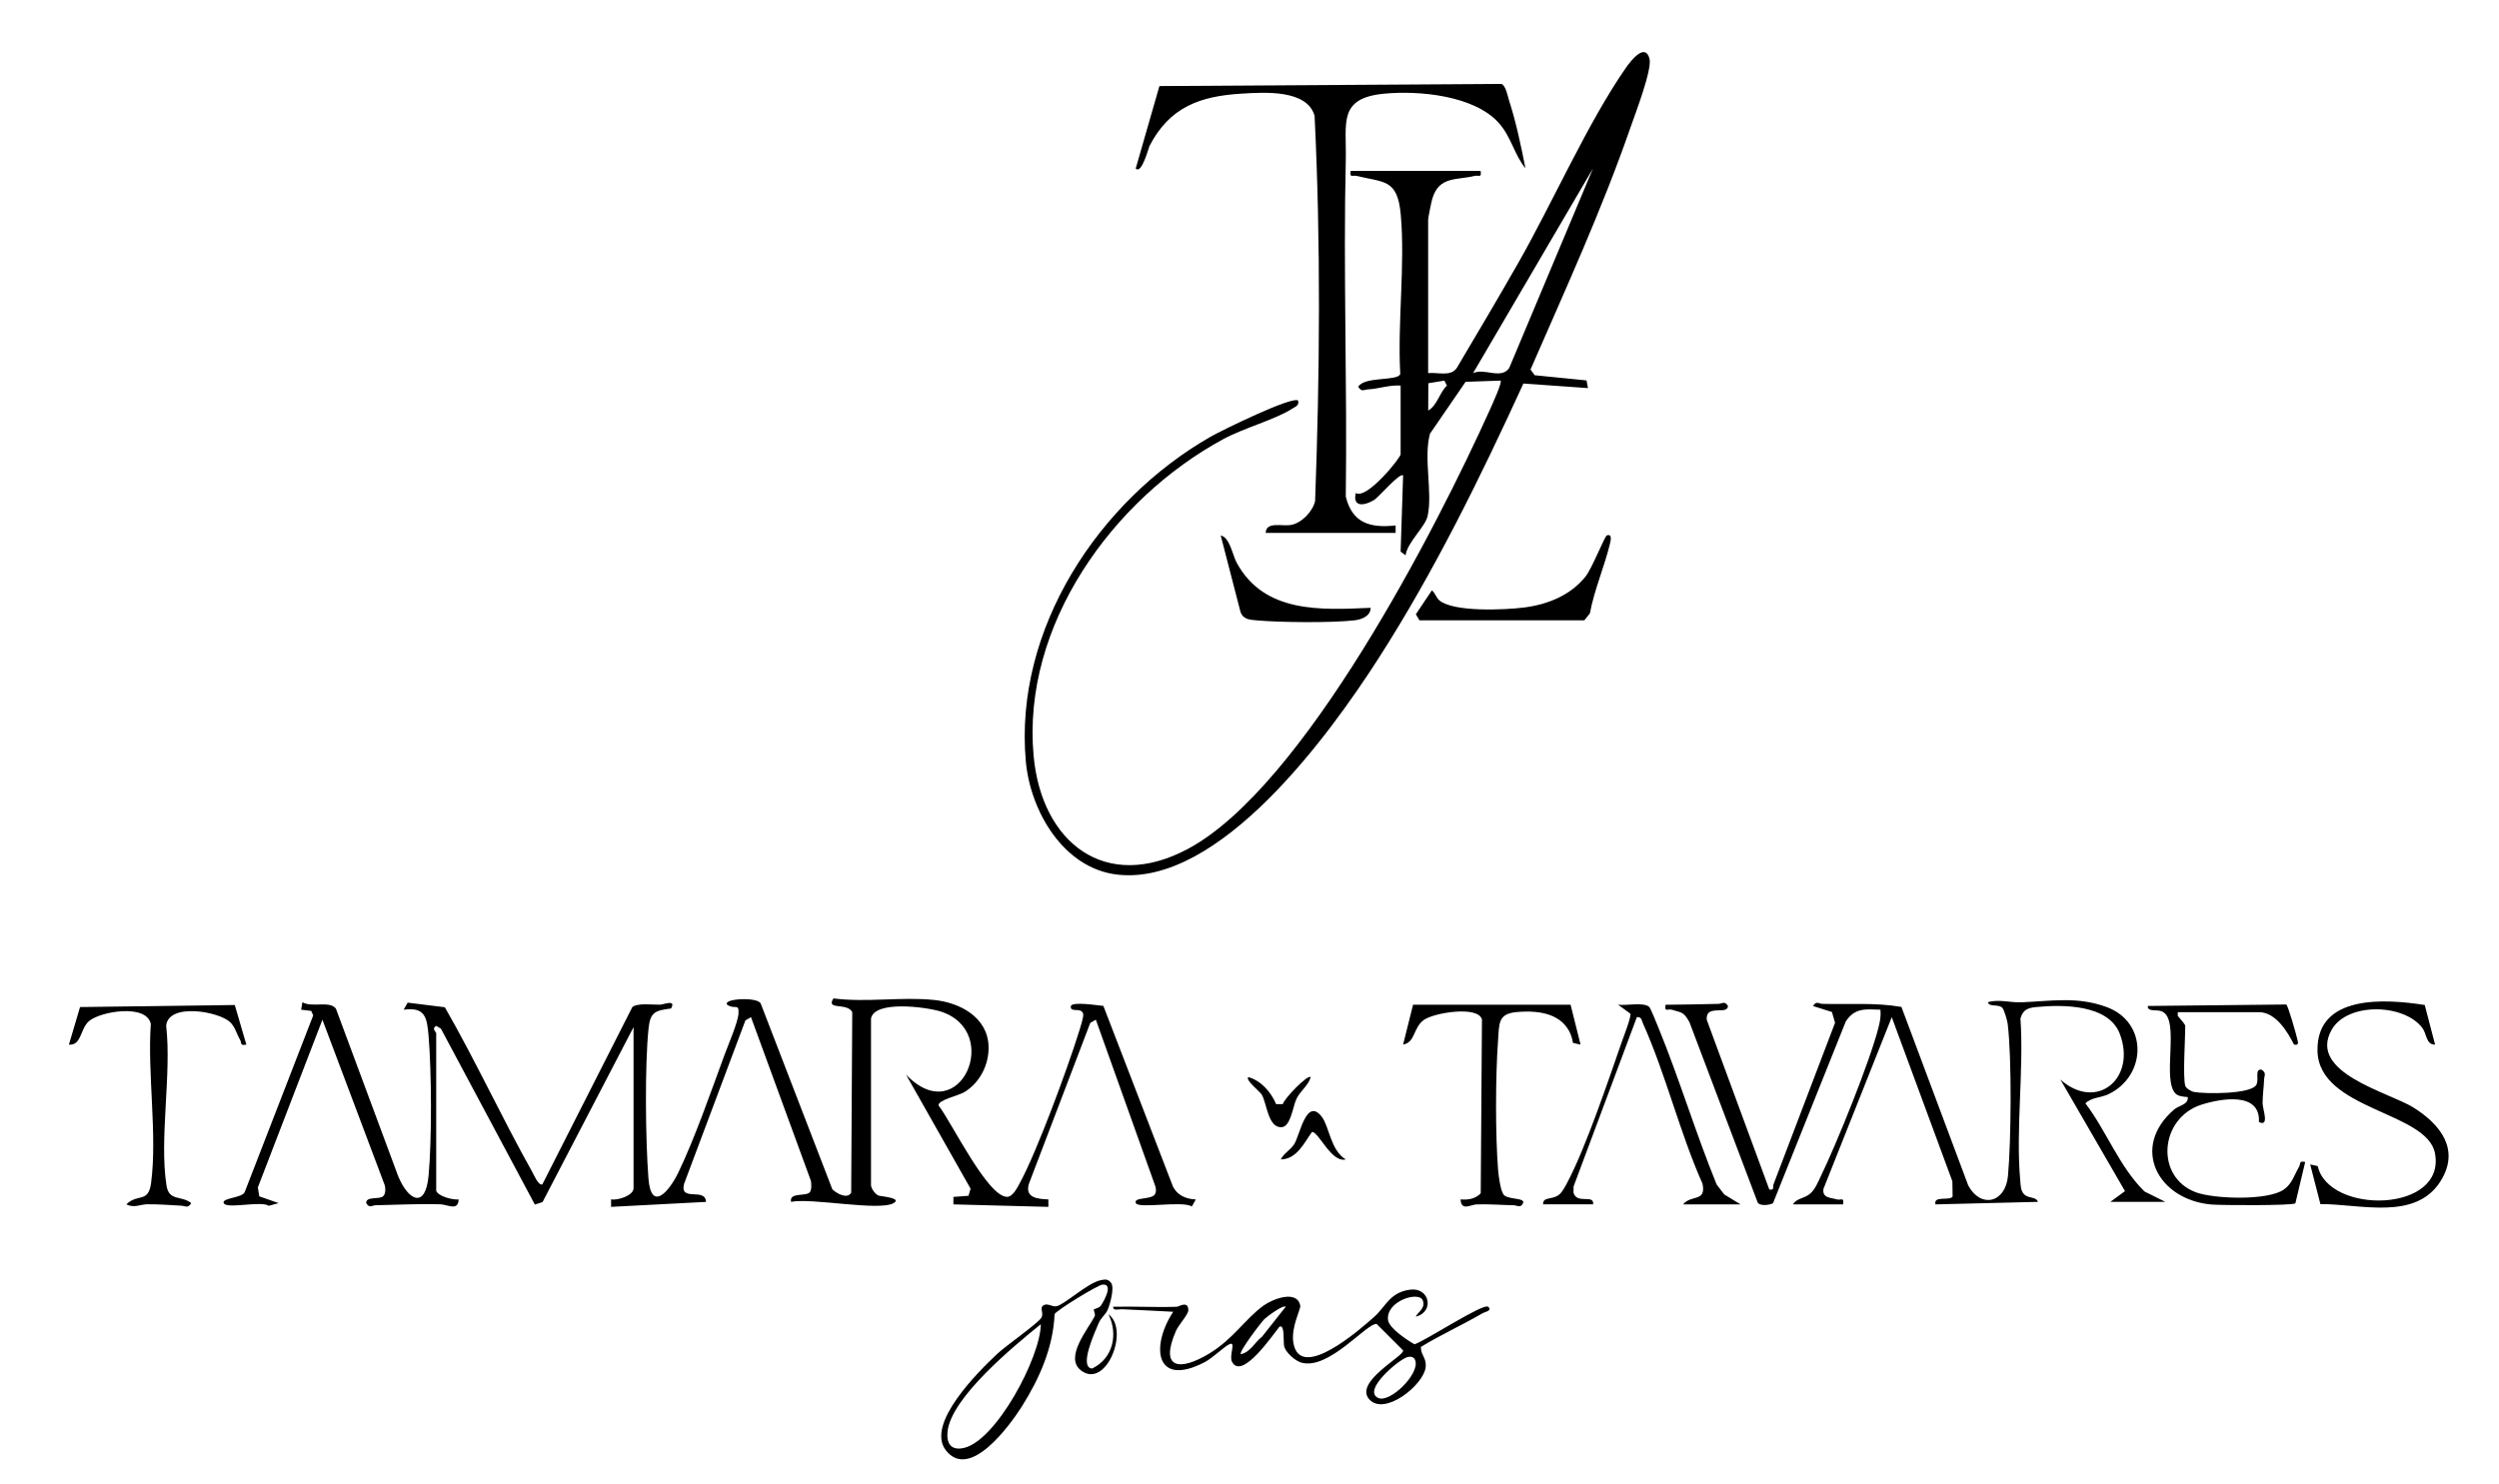 <?xml version="1.0" encoding="UTF-8"?>
<svg id="Camada_1" data-name="Camada 1" xmlns="http://www.w3.org/2000/svg" viewBox="0 0 632.78 375.99">
  <path d="M361.63,94.51c2.39-.29,5.68.98,7.24-1.3,5.25-8.88,10.54-17.76,15.64-26.73,8.63-15.15,17.59-35.52,27.2-49.32,1.37-1.97,4.86-6.33,5.96-2.33.75,2.71-3.62,14.03-4.79,17.41-7.24,20.86-16.52,41.13-25.33,61.35l1.05,1.45,13.13,1.31.37,1.95-16.35-1.16c-10.88,23.74-22.65,47.78-36.79,69.77-12.38,19.26-40.17,57.62-66.06,54.61-13.64-1.59-22.02-16.11-23.15-28.71-3-33.51,18.47-66,46.8-82.2,2.72-1.55,20.72-10.39,22.16-9.15.26,1.27-.61,1.48-1.45,2.02-4.28,2.77-12.35,4.94-17.54,7.76-28,15.2-51.04,47.17-47.99,80.23,2.02,21.92,18.18,34.77,39.16,23.49,29.19-15.7,62.75-80.92,76.46-111.38.45-1.01,3.08-6.74,2.62-7.18l-8.86.31-9.01,13.13c-1.71,6.16.72,14.92-.61,20.88-.61,2.74-5.15,6.65-5.57,9.93l-1.26-.93.63-19.29c-.84-.83-6.16,5.5-7.36,6.22-2.34,1.41-5.49,1.97-4.63-1.77,2.82,1.71,11.36-8.94,11.36-9.83v-17.39c-2.79-.21-5.48.81-8.22.96-1.1.06-1.61.77-2.52-.65,1.59-2.73,10.03-1.35,10.65-3.25-.73-12.99,1.27-27.6.12-40.4-.81-9.01-4.21-8.06-11.14-9.76-1.08-.26-1.83.62-1.54-1.28h32.9c.3,1.91-.46,1.01-1.54,1.28-4.54,1.12-8.97,0-10.69,5.78-.22.72-1.05,4.82-1.05,5.27v38.88ZM373.02,94.51c2.87-1.39,7.02,1.7,9.13-1.3l21.22-50.55-30.36,51.84ZM361.63,103.99c2.32-1.32,2.83-4.49,4.75-6.33l-.65-1.26-4.06.67-.03,6.92Z"/>
  <path d="M110.44,301.57c.41,1.42,4.25,2.41,5.69,2.22-.09,3.07-2.79,1.28-4.72,1.23-5.43-.14-10.88.13-16.31.25-.9.02-1.54.85-2.38-.55-.03-1.8,3.18-.83,4.27-1.72.68-.56.67-2.06.4-2.88l-15.75-41.84-16.35,42.47.36,2.26,4.91,1.72-2.51.68c-1.94-1.34-10.73.9-11.4-.68-.58-1.37,4.84-1.27,5.34-2.87l17.32-44.68-.51-1.14-2.55-.3.33-1.9c2.38,1.46,6.95-.47,8.48,1.64l15.76,42.42c2.56,6.18,6.9,8.45,7.7-.12.84-9.07.77-26.26,0-35.39-.4-4.7-.84-7.39-6.31-6.65l1.01-1.79,9.42,1.17c7.84,13.64,14.44,28.02,22.14,41.73.45.79,1.52,3.43,2.54,3.15l22.78-44.9c1.26-1.12,5.05-.6,6.96-.63,1.05-.02,4.22-1.45,2.86.96-3.96.51-5.27.86-5.7,5.05-.98,9.43-.77,28.33-.03,37.96.67,8.69,5.24,3.35,7.53-1.38,4.18-8.63,8.37-20.76,11.77-29.97.91-2.46,3.41-8.26,3.51-10.42.13-2.71-.94-.84-2.86-2.19-1.27-1.59,7.86-2.05,8.5-.26l18.12,47.01c1.03,1,3.72,2.59,4.77.88l.27-45.75c-1.26-2.53-6.78-.37-4.76-3.48,8.38,1.09,17.21-.47,25.55.4,6.52.68,13.43,4.38,13.72,11.61.19,4.63-2.12,9.27-6.07,11.69-1.58.97-6.8,2.02-6.58,3.43,3.14,3.98,12.43,23.24,17.37,23.13,1.48-.03,2.64-2.47,3.28-3.65,4.27-7.87,11.96-28.75,14.76-37.73.32-1.04,1.42-4.27,1.2-5-.53-1.78-3.41-.08-3.11-1.96.43-1.18,6.87-.13,8.23-.02l17.58,45.66c1.09,2.32,3.34,3.26,5.82,3.36l-1.01,1.79c-2.27-1.54-13.54.63-14.17-.86-.66-1.57,3.85-.82,4.78-2.18.44-.64.34-1.38.16-2.07l-15.07-42.21-1.41.81-15.54,40.76c-1.06,3.54,2.14,3.85,4.93,3.95v1.89s-24.05-.63-24.05-.63v-1.89s3.83-.29,3.83-.29l.52-1.79-16.35-28.9c13.65,14.24,24.61-11.03,8.72-16-3.59-1.12-16.68-2.87-17.58,1.78v42.33c.16.93,1.08,2.19,1.9,2.53.43.18,6.17.59,3.8,1.92-3.71,2.08-20.8-1.4-25.95-.33-.51-2.54,3.9-1.26,4.78-2.48.47-.65.37-2.02.25-2.84l-15.17-41.46-1.41.81-15.54,41.42c-1.18,4.69,5.41.79,5.56,4.56l-24.04,1.26v-1.89c1.67.29,5.69-.95,5.69-2.85v-40.78l-23.04,44.3-1.95.64-23.79-44.56-1.19-.71c-1.29.8,0,1.47,0,1.9v39.83Z"/>
  <path d="M386.29,42.67c-2.95-3.62-3.61-8.11-6.94-11.71-6.27-6.78-20.04-8.07-28.79-7.24-11.84,1.11-9.57,7.43-9.79,16.77-.66,28.17.39,56.91,0,85.29,1.65,6.76,6.22,8,12.62,7.31v1.89s-32.9,0-32.9,0c.09-3.01,4.21-1.58,6.5-2.04,2.67-.53,5.39-3.39,6.01-6.01,1.2-32.38,1.45-65.24-.13-97.58-1.87-6.72-12.67-5.98-18.39-5.64-10.73.63-18.34,3.46-23.42,13.27-.2.39-2.01,7.34-3.48,5.69l6-20.87,86.6-.54c1.12.38,1.6,3.16,1.98,4.34,1.72,5.28,3.05,11.65,4.11,17.07Z"/>
  <path d="M454,305.05c.98-1.65,2.94-1.42,4.46-2.81,1.21-1.11,1.9-2.89,2.61-4.35,4.01-8.27,12.53-29.28,14.64-37.84.36-1.45.6-2.82.44-4.31-3.79-.13-6.46-.52-8.76,2.95l-18.44,46.06c-.82.49-3.76.9-3.99-.47l-17.18-45.41c-1.5-2.65-1.87-2.33-4.48-3.13-.96-.29-1.9.72-1.56-1.25,4.46-.06,8.95-.1,13.43-.23.91-.03,1.54-.85,2.38.55-.12,1.81-3.09.57-4.64,1.52-.66.4-.85,1.29-.72,2.01l15.82,42.93c1.39.28.8-.6,1.1-1.39l15.55-40.83-.79-2.73-4.79-1.51c.84-1.39,1.46-.57,2.38-.55,6.72.19,13.39-.38,20.01.78l16.91,45.2c3.13,5.89,9.44,4.5,10.07-2.43.81-8.86.99-29.9-.08-38.54-.1-.79-.91-3.58-1.36-4.02-1.03-1.01-3.35-.1-3.65-1.4,2.78-.85,5.51.14,8.57.01,7.45-.29,14.04-1.54,21.51,1.21,10.5,3.87,10.14,17.4.5,22.05-2,.96-4.27.78-5.89,2.32,5.39,7.12,8.56,16.04,14.96,22.34l5.28,2.63h-13.92l3.71-2.72-16.36-28.26c9.17,8.16,19.33-.26,15.05-11.56-2.84-7.49-14.43-7.45-21.1-6.81-2.12.2-3.43.63-4.06,2.9.89,13.24-1.23,28.07-.05,41.11.11,1.18.08,2.52.99,3.44,1.04,1.06,3.11.58,3.47,1.9l-25.93.64c-.58-2.31,3.61-.82,4.34-1.98l-.06-3.87-15.35-41.57-17.29,43.48c-.37,2.38,1.88,2.22,3.4,2.68.97.29,1.89-.72,1.56,1.26h-12.65Z"/>
  <path d="M298.04,330.97c.47-.02,2.88-1.66,2.86.93,0,.99-2.49,3.74-3.11,5.14-4.3,9.84,1.04,10.23,8.36,5.82,6.13-3.7,9.08-8.74,13.77-12.16,2.36-1.72,8.57-4.11,9.33.04.15.82-2.4,5.44-1.75,9.36,1.68,10.11,17.15-3.6,20.52-6.61,2.93-2.62,3.89-6.16,9.03-6.84,4.98-.66,6.26,5.67,1.41,6.84.8-1.37,2.44-2.1,1.85-4.03-.87-2.65-9.53.09-8.83,4.95.29,2,4.9,5.09,6.69,6.07,2.55-.73,17.41-10.49,18.63-9.51s-.88,1.36-1.24,1.57c-5.17,3.01-10.66,5.5-15.77,8.61-.06,2.13,1.52,2.75,1.19,5.25-.59,4.46-10.44,12.36-14.28,8.01-3.9-4.43,8.95-10.97,8.59-12.37l-6.69-6.69c-2.45-.39-12.18,11.84-19.14,9.76-1.55-.47-3.79-2.47-4.26-3.99-.34-1.09.22-5.82-1.22-5.09-1.61,1.94-9.58,13.8-12.04,8.84-.77-1.55,1.12-5.21-.62-4.41-1.38.63-4.2,3.46-6.23,4.53-12.61,6.59-13.76-4.01-8.02-12.74-4.33-.21-8.63-.47-12.98-.64-.77-.03-2.35.48-2.21-.63,5.36-.14,10.77.19,16.13,0ZM325.56,330.98c-.62-.59-4.68,2.45-5.4,3.13-.78.75-6.54,8.33-5.98,8.87,2.29-.34,3.64-3.1,5.38-4.41l6-7.59ZM356.38,343.73c-2.04.51-11.56,8.41-7.4,10.35,2.9,1.35,10.46-5.95,9.41-9.42-.29-.97-1.07-1.17-2.02-.93Z"/>
  <path d="M553.34,275.02c.17.62,1.49,1.42,2.23,1.56,2.63.5,14.6.63,15.8-1.88.69-1.44-.51-3.93,1.25-3.79,1.36.84.72,1.48.68,2.51-.08,2.01-.38,3.98-.38,6.05,0,1.41,1.83,6.07-.93,4.72.42-7.69-9.5-6-14.51-4.41-10.69,3.4-11.84,18.38-1.41,22.22,4.6,1.69,18.25,2.15,22.27-.74,2.09-1.5,2.6-3.66,3.8-5.71.48-.83-.11-1.59,1.57-1.24l-2.49,10.47c-.87.61-18.82.51-21.25.3-13.52-1.16-20.63-14.39-9.47-24.05,1.23-1.06,3.65-1.21,3.48-3.16-.94-.09-2.3-.16-3.01-.8-3.72-3.39,1.18-18.74-3.47-20.87-1.38-.63-3.8.2-3.64-1.41l35.04-.37c.44.12,2.53,7.56,2.79,8.7.22.94.51,1.69-.82,1.45-1.63-3.25-4.64-8.21-8.87-8.21h-20.56v.94c.41.53,1.9,2.12,1.9,2.54,0,3.28-.65,12.84,0,15.17Z"/>
  <path d="M613.98,254.56l2.62,10.02c-2.26.09-2.14-2.71-3.15-4.11-4.51-6.26-19.04-6.73-23.05.37-6.14,10.9,14.53,15.82,20.7,19.67,6.97,4.36,11.86,10.74,6.89,18.65-6.38,10.16-20.42,5.74-30.43,5.82l-2.59-10.05,1.91.42c2.76,12.34,32.55,11.87,29.69-3.25-2-10.58-29.48-10.96-29.75-25.95-.26-14.38,17.24-13.16,27.16-11.6Z"/>
  <path d="M397.69,254.47l2.53,10.11-1.9-.42c-1.27-7.18-7.95-8.4-14.26-7.82-4.77.44-4.42,2.81-4.74,7.27-.65,9.02-.69,23.91.03,32.89.1,1.25.62,4.9,1.21,5.75.5,1.76,5.76.95,5.1,2.47-.59,1.37-1.52.56-2.38.55-3.11-.06-6.19-.31-9.32-.22-1.61.05-3.99,1.8-4.12-1.26,1.93.16,3.72-.12,5.1-1.54l.31-44.04c-.97-3.53-11.96-1.72-14.6.05-2.88,1.94-2.17,5.72-5.37,6.33l2.53-10.11h39.86Z"/>
  <path d="M62.35,264.58c-1.68.34-1.09-.42-1.57-1.24-.84-1.44-1.27-3.28-2.52-4.46-2.94-2.74-15.66-4.93-16.18.93,1.4,12.35-1.78,28.58.08,40.45.64,4.1,3.77,2.45,6.27,4.47-.91,1.43-1.43.71-2.52.65-2.88-.16-5.66-.38-8.56-.36-1.85.01-3.38,1.04-5.35.02,2.87-2.84,5.58-.21,6.26-5.43,1.61-12.23-.96-27.7-.07-40.27-1.09-5.17-12.76-3.18-15.64-.72-2.27,1.94-1.91,6.27-5.1,5.96l2.82-9.51,39.18-.52,2.93,10.03Z"/>
  <path d="M390.73,305.05c-.08-2.07,2.36-1.03,4.12-2.52.8-.67,1.51-2.08,2.02-3.04,4.68-8.79,10.48-26.1,13.94-36.02.44-1.25,2.27-5.91,2.02-6.72l-3.12-2.28c1.96.31,6.62-.74,7.93.61.35.36,1.92,4.3,2.32,5.27,5.32,13.01,9.41,26.64,14.72,39.67l1.92,2.51,4.13,2.52h-14.55c2.06-2.54,5.88-.5,4.93-5.22-5.77-12.94-9.33-27.8-15.08-40.6-.34-.76-.34-1.73-1.55-1.61l-16.02,42.87-.03,1.57c.8,3.08,5.29.29,4.97,2.98h-12.65Z"/>
  <path d="M280.65,332.87c5.47,3.84-.58,19.18-6.96,14.21-4.23-3.3,1.83-10.45,3.47-13.63.33-.65-.31-1.57-.19-1.75.15-.24,1.36-.36,1.79-1.01.84-1.26,3.24-5.58.41-5.32-1.22.11-11.67,6.51-12.14,7.49-.33,8.4-3.85,16.35-8.27,23.35-3.01,4.77-13.22,18.91-19.26,11.12-5.17-6.68,8.21-19.89,12.96-24.37,2.16-2.04,10.18-7.64,11.17-9.13.83-1.25-.51-2.46.55-3.19,1.06-.71,2.19.43,3.35.21,1.99-.39,7.89-5.94,11.2-6.6,1.11-.22,1.79-.35,2.6.66.94,1.2-.24,5.4-.85,6.84-.51,1.21-1.71,1.99-2.29,3.4-.8,1.94-5.14,11.18-1.66,11.48,5.31-2.52,6.67-8.72,4.13-13.77ZM263.55,335.4c-6.66,5.39-22.83,18.62-23.63,27.29-.27,2.96.92,4.73,4.05,4.07,8.24-1.73,19.52-23.03,19.58-31.36Z"/>
  <path d="M359.41,157.1l-.9-1.51,4.06-6.06c.84.65,1.11,1.88,1.89,2.53,3.6,3.02,16.58,2.43,21.45,1.81,5.99-.76,11.76-3.08,15.56-7.84,1.71-2.15,4.85-10.23,5.4-10.42,1.42-.49.98,1.3.8,2.07-1.36,5.7-4.01,11.78-5.09,17.68l-1.41,1.75h-41.76Z"/>
  <path d="M347.07,153.95c-.03,2.13-2.32,2.97-4.1,3.17-5.67.66-18.92.54-24.72.01-1.77-.16-3.48-.2-4.15-2.18l-5-19.34c2.34.55,2.94,4.89,4.08,6.98,6.98,12.75,21.2,11.92,33.87,11.36Z"/>
  <path d="M323.12,279.65h1.71c.27-1.31,6.29-7.59,7.06-6.84-.61,2.19-2.57,3.37-3.62,5.54-.87,1.79-1.44,6.94-3.67,7.14-3.51.33-3.81-6.03-5.09-8.21-.48-.82-4.23-3.7-3.43-4.47,3.26.89,5.77,3.84,7.05,6.84Z"/>
  <path d="M340.75,293.66c-3.6.95-6.81-6.97-8.53-6.96-2,2.76-3.87,6.94-7.92,6.96.8-1.56,2.46-2.4,3.41-3.86,1.42-2.17,3.07-12.13,7.03-6.87,1.85,2.46,2.19,8.42,6.02,10.73Z"/>
</svg>